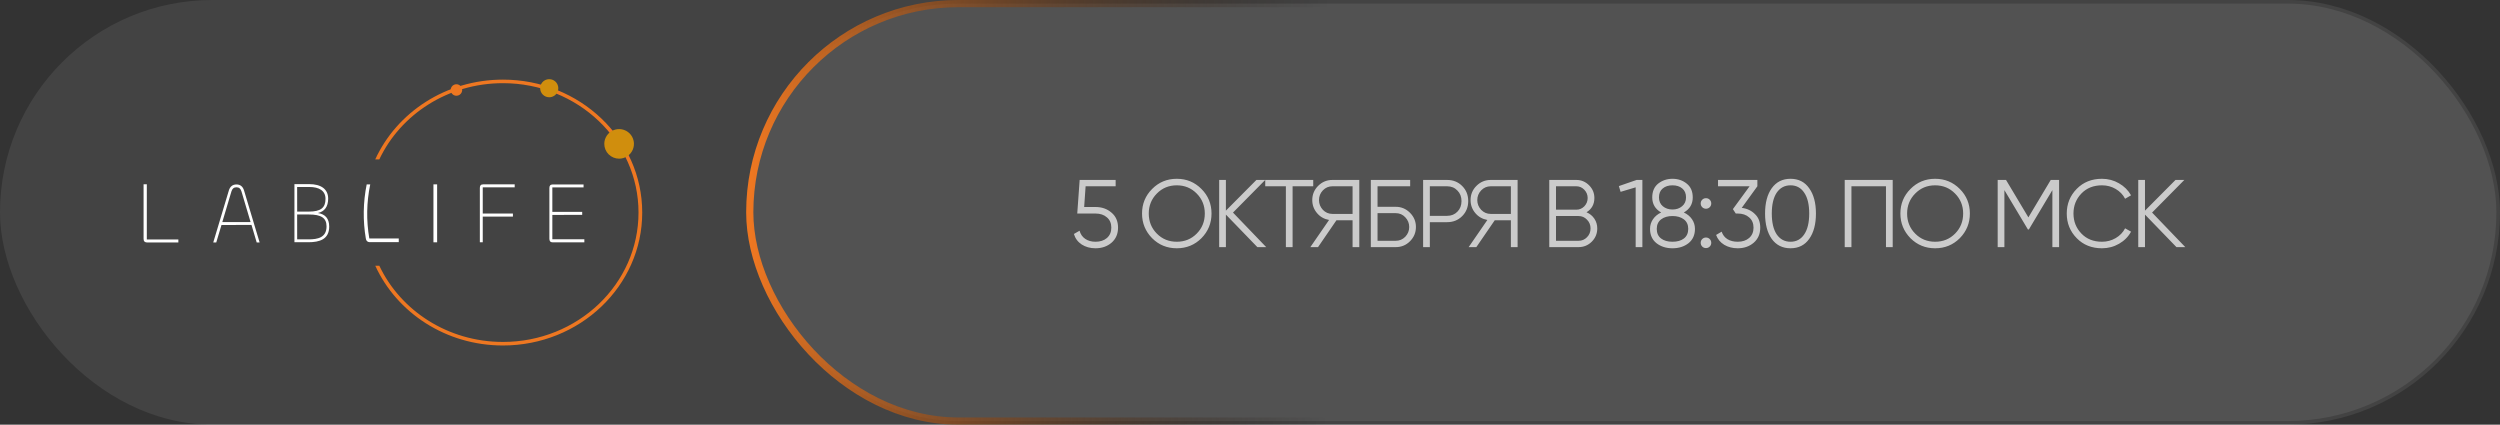 <?xml version="1.0" encoding="UTF-8"?> <svg xmlns="http://www.w3.org/2000/svg" width="1042" height="177" viewBox="0 0 1042 177" fill="none"><rect x="0" y="0" width="1042" height="177" fill="#333333" stroke="none"/><rect width="1042" height="177" rx="88.5" fill="white" fill-opacity="0.08"></rect><rect x="312.5" y="1.5" width="728" height="174" rx="87" fill="white" fill-opacity="0.08" stroke="url(#paint0_linear_6627_94)" stroke-width="3"></rect><g clip-path="url(#clip0_6627_94)"><path d="M61.194 99.815H74.34V101.054H61.416C60.212 101.054 59.844 100.472 59.844 99.519V76.791H61.194V99.815Z" fill="white"></path><path d="M95.376 79.419C95.885 77.699 97.006 76.876 98.569 76.876C100.097 76.876 101.218 77.699 101.727 79.419L108.211 101.054H106.989L104.818 93.747L92.313 93.784L90.138 101.054H88.883L95.376 79.419ZM92.659 92.566H104.444L100.64 79.778C100.291 78.638 99.655 78.06 98.569 78.06C97.483 78.06 96.803 78.631 96.463 79.778L92.659 92.566Z" fill="white"></path><path d="M122.718 100.96V76.739H128.855C133.763 76.739 136.783 78.778 136.783 82.815C136.783 86.234 135.178 88.199 132.495 88.781C135.548 89.253 137.211 91.073 137.211 94.42C137.214 99.799 133.14 100.96 128.569 100.96H122.718ZM123.859 88.192H128.732C133.667 88.192 135.672 86.624 135.672 82.881C135.672 79.534 133.078 77.93 128.887 77.93H123.846L123.859 88.192ZM123.859 99.766H128.606C132.431 99.766 136.102 99.04 136.102 94.345C136.102 90.818 133.849 89.398 128.73 89.398H123.846L123.859 99.766Z" fill="white"></path><path d="M166.206 99.391H153.935C152.638 91.919 152.767 84.269 154.318 76.845H152.84C151.329 84.3 151.208 91.969 152.482 99.468H152.517C152.523 99.848 152.675 100.212 152.942 100.483C153.209 100.754 153.57 100.912 153.951 100.925H166.206V99.391Z" fill="url(#paint1_linear_6627_94)"></path><path d="M182.195 76.838V100.995H180.658V76.838H182.195Z" fill="white"></path><path d="M200 100.974V78.361C200 77.419 200.305 76.838 201.413 76.838H214.524V78.07H201.21V89.015H213.785V90.283H201.21V100.974H200Z" fill="white"></path><path d="M230.411 101.004C229.314 101.004 228.981 100.425 228.981 99.482V78.398C228.981 77.457 229.314 76.875 230.411 76.875H243.227V78.107H230.216V88.318H242.658V89.548L230.216 89.585V99.73H243.557V100.998L230.411 101.004Z" fill="white"></path><path d="M209.626 33.188C185.821 33.188 165.363 46.863 156.405 66.43H158.099C166.957 47.701 186.697 34.666 209.626 34.666C240.833 34.666 266.131 58.81 266.131 88.593C266.131 118.376 240.833 142.52 209.626 142.52C186.697 142.52 166.957 129.485 158.104 110.754H156.41C165.363 130.323 185.821 144 209.626 144C241.689 144 267.679 119.192 267.679 88.588C267.679 57.984 241.689 33.188 209.626 33.188Z" fill="#EE7721"></path><path d="M258.048 66.134C259.27 66.134 260.465 65.772 261.482 65.094C262.498 64.417 263.291 63.454 263.759 62.327C264.226 61.2 264.349 59.96 264.11 58.764C263.872 57.568 263.283 56.469 262.418 55.606C261.554 54.744 260.453 54.157 259.254 53.919C258.055 53.681 256.812 53.803 255.683 54.27C254.553 54.736 253.588 55.527 252.909 56.541C252.23 57.555 251.867 58.747 251.867 59.967C251.867 60.777 252.027 61.579 252.338 62.327C252.648 63.075 253.104 63.755 253.677 64.328C254.251 64.9 254.933 65.355 255.683 65.664C256.432 65.974 257.236 66.134 258.048 66.134Z" fill="url(#paint2_linear_6627_94)"></path><path d="M228.918 40.538C229.665 40.538 230.396 40.317 231.017 39.903C231.639 39.489 232.123 38.9 232.409 38.211C232.694 37.522 232.769 36.764 232.623 36.033C232.477 35.302 232.117 34.63 231.589 34.103C231.06 33.576 230.387 33.217 229.654 33.072C228.921 32.927 228.162 33.002 227.471 33.287C226.781 33.573 226.191 34.056 225.776 34.676C225.361 35.296 225.14 36.025 225.141 36.771C225.141 37.266 225.238 37.756 225.428 38.213C225.618 38.67 225.896 39.086 226.247 39.435C226.598 39.785 227.014 40.063 227.473 40.252C227.931 40.441 228.422 40.538 228.918 40.538Z" fill="url(#paint3_linear_6627_94)"></path><path d="M190.238 39.907C190.714 39.908 191.179 39.767 191.575 39.504C191.97 39.24 192.279 38.866 192.461 38.427C192.644 37.989 192.691 37.506 192.599 37.041C192.506 36.575 192.277 36.148 191.941 35.812C191.605 35.476 191.176 35.247 190.71 35.155C190.243 35.062 189.759 35.109 189.32 35.291C188.88 35.472 188.505 35.78 188.24 36.175C187.976 36.569 187.835 37.033 187.835 37.508C187.835 38.144 188.088 38.754 188.539 39.204C188.989 39.654 189.601 39.907 190.238 39.907Z" fill="#EE7721"></path></g><path opacity="0.7" d="M451.88 86.28H456.6C459.24 86.28 461.453 87.053 463.24 88.6C465.08 90.12 466 92.213 466 94.88C466 97.52 465.08 99.627 463.24 101.2C461.453 102.72 459.24 103.48 456.6 103.48C454.44 103.48 452.533 102.96 450.88 101.92C449.253 100.853 448.16 99.387 447.6 97.52L449.96 96.16C450.36 97.627 451.147 98.76 452.32 99.56C453.493 100.36 454.92 100.76 456.6 100.76C458.573 100.76 460.16 100.24 461.36 99.2C462.587 98.133 463.2 96.693 463.2 94.88C463.2 93.067 462.587 91.64 461.36 90.6C460.16 89.533 458.573 89 456.6 89H449L450 75H465V77.64H452.48L451.88 86.28ZM500.762 99.28C497.962 102.08 494.535 103.48 490.482 103.48C486.428 103.48 483.002 102.08 480.202 99.28C477.402 96.427 476.002 93 476.002 89C476.002 84.973 477.402 81.56 480.202 78.76C483.002 75.933 486.428 74.52 490.482 74.52C494.535 74.52 497.962 75.933 500.762 78.76C503.562 81.56 504.962 84.973 504.962 89C504.962 93 503.562 96.427 500.762 99.28ZM478.802 89C478.802 92.307 479.922 95.093 482.162 97.36C484.402 99.627 487.175 100.76 490.482 100.76C493.788 100.76 496.562 99.627 498.802 97.36C501.042 95.093 502.162 92.307 502.162 89C502.162 85.72 501.042 82.947 498.802 80.68C496.562 78.387 493.788 77.24 490.482 77.24C487.175 77.24 484.402 78.387 482.162 80.68C479.922 82.947 478.802 85.72 478.802 89ZM513.91 88.6L527.75 103H524.07L510.95 89.44V103H508.15V75H510.95V87.8L523.67 75H527.35L513.91 88.6ZM527.353 75H547.353V77.64H538.753V103H535.953V77.64H527.353V75ZM555.353 75H566.553V103H563.753V91.8H557.033L549.353 103H546.153L553.953 91.68C551.9 91.307 550.233 90.36 548.953 88.84C547.62 87.267 546.953 85.453 546.953 83.4C546.953 81.08 547.766 79.107 549.393 77.48C551.046 75.827 553.033 75 555.353 75ZM555.353 89.16H563.753V77.64H555.353C553.806 77.64 552.486 78.2 551.393 79.32C550.3 80.467 549.753 81.827 549.753 83.4C549.753 84.947 550.3 86.307 551.393 87.48C552.486 88.6 553.806 89.16 555.353 89.16ZM574.158 86.2H581.758C584.051 86.2 586.024 87.027 587.678 88.68C589.331 90.333 590.158 92.307 590.158 94.6C590.158 96.92 589.331 98.907 587.678 100.56C586.051 102.187 584.078 103 581.758 103H571.358V75H587.758V77.64H574.158V86.2ZM574.158 100.36H581.758C583.304 100.36 584.624 99.8 585.718 98.68C586.811 97.533 587.358 96.173 587.358 94.6C587.358 93.053 586.811 91.707 585.718 90.56C584.651 89.413 583.331 88.84 581.758 88.84H574.158V100.36ZM593.156 75H603.156C605.663 75 607.756 75.84 609.436 77.52C611.116 79.2 611.956 81.293 611.956 83.8C611.956 86.307 611.116 88.4 609.436 90.08C607.756 91.76 605.663 92.6 603.156 92.6H595.956V103H593.156V75ZM595.956 89.96H603.156C604.89 89.96 606.316 89.387 607.436 88.24C608.583 87.093 609.156 85.613 609.156 83.8C609.156 82.013 608.583 80.547 607.436 79.4C606.316 78.227 604.89 77.64 603.156 77.64H595.956V89.96ZM621.334 75H632.534V103H629.734V91.8H623.014L615.334 103H612.134L619.934 91.68C617.881 91.307 616.214 90.36 614.934 88.84C613.601 87.267 612.934 85.453 612.934 83.4C612.934 81.08 613.748 79.107 615.374 77.48C617.028 75.827 619.014 75 621.334 75ZM621.334 89.16H629.734V77.64H621.334C619.788 77.64 618.468 78.2 617.374 79.32C616.281 80.467 615.734 81.827 615.734 83.4C615.734 84.947 616.281 86.307 617.374 87.48C618.468 88.6 619.788 89.16 621.334 89.16ZM661.259 88.48C662.646 89.067 663.739 89.96 664.539 91.16C665.339 92.36 665.739 93.707 665.739 95.2C665.739 97.36 664.979 99.2 663.459 100.72C661.939 102.24 660.099 103 657.939 103H645.739V75H657.019C659.072 75 660.846 75.747 662.339 77.24C663.806 78.707 664.539 80.467 664.539 82.52C664.539 85.133 663.446 87.12 661.259 88.48ZM657.019 77.64H648.539V87.4H657.019C658.299 87.4 659.406 86.933 660.339 86C661.272 85.013 661.739 83.853 661.739 82.52C661.739 81.213 661.272 80.067 660.339 79.08C659.406 78.12 658.299 77.64 657.019 77.64ZM648.539 100.36H657.939C659.326 100.36 660.499 99.867 661.459 98.88C662.446 97.893 662.939 96.667 662.939 95.2C662.939 93.76 662.446 92.547 661.459 91.56C660.499 90.547 659.326 90.04 657.939 90.04H648.539V100.36ZM674.744 77.56L682.144 75H684.544V103H681.744V78.08L675.464 79.96L674.744 77.56ZM701.817 88.56C703.257 89.227 704.391 90.16 705.217 91.36C706.044 92.56 706.457 93.907 706.457 95.4C706.457 97.933 705.564 99.92 703.777 101.36C701.964 102.773 699.737 103.48 697.097 103.48C694.457 103.48 692.231 102.773 690.417 101.36C688.631 99.92 687.737 97.933 687.737 95.4C687.737 93.907 688.151 92.56 688.977 91.36C689.804 90.16 690.937 89.227 692.377 88.56C689.897 87.147 688.657 85.053 688.657 82.28C688.657 79.773 689.484 77.853 691.137 76.52C692.844 75.187 694.831 74.52 697.097 74.52C699.391 74.52 701.364 75.187 703.017 76.52C704.697 77.853 705.537 79.773 705.537 82.28C705.537 85.053 704.297 87.147 701.817 88.56ZM691.457 82.28C691.457 83.827 691.991 85.053 693.057 85.96C694.151 86.867 695.497 87.32 697.097 87.32C698.697 87.32 700.031 86.867 701.097 85.96C702.191 85.053 702.737 83.827 702.737 82.28C702.737 80.653 702.217 79.413 701.177 78.56C700.137 77.68 698.777 77.24 697.097 77.24C695.417 77.24 694.057 77.68 693.017 78.56C691.977 79.413 691.457 80.653 691.457 82.28ZM692.337 99.4C693.511 100.307 695.097 100.76 697.097 100.76C699.097 100.76 700.684 100.307 701.857 99.4C703.057 98.467 703.657 97.133 703.657 95.4C703.657 93.693 703.057 92.373 701.857 91.44C700.631 90.507 699.044 90.04 697.097 90.04C695.151 90.04 693.564 90.507 692.337 91.44C691.137 92.373 690.537 93.693 690.537 95.4C690.537 97.16 691.137 98.493 692.337 99.4ZM713.252 84.8C713.252 85.413 713.038 85.933 712.612 86.36C712.185 86.787 711.665 87 711.052 87C710.438 87 709.918 86.787 709.492 86.36C709.065 85.933 708.852 85.413 708.852 84.8C708.852 84.187 709.065 83.667 709.492 83.24C709.918 82.813 710.438 82.6 711.052 82.6C711.665 82.6 712.185 82.813 712.612 83.24C713.038 83.667 713.252 84.187 713.252 84.8ZM713.252 101.2C713.252 101.813 713.038 102.333 712.612 102.76C712.185 103.187 711.665 103.4 711.052 103.4C710.438 103.4 709.918 103.187 709.492 102.76C709.065 102.333 708.852 101.813 708.852 101.2C708.852 100.587 709.065 100.067 709.492 99.64C709.918 99.213 710.438 99 711.052 99C711.665 99 712.185 99.213 712.612 99.64C713.038 100.067 713.252 100.587 713.252 101.2ZM732.47 77.64L725.95 86.64C728.164 86.907 730.004 87.773 731.47 89.24C732.937 90.627 733.67 92.507 733.67 94.88C733.67 97.52 732.75 99.627 730.91 101.2C729.124 102.72 726.91 103.48 724.27 103.48C722.164 103.48 720.297 103 718.67 102.04C717.044 101.053 715.91 99.68 715.27 97.92L717.59 96.56C718.044 97.92 718.844 98.96 719.99 99.68C721.164 100.4 722.59 100.76 724.27 100.76C726.244 100.76 727.83 100.24 729.03 99.2C730.257 98.133 730.87 96.693 730.87 94.88C730.87 93.067 730.257 91.64 729.03 90.6C727.83 89.533 726.244 89 724.27 89V88.96L724.23 89H723.47L722.27 87.16L729.23 77.64H716.07V75H732.47V77.64ZM754.081 99.56C752.241 102.173 749.641 103.48 746.281 103.48C742.948 103.48 740.335 102.173 738.441 99.56C736.601 96.92 735.681 93.4 735.681 89C735.681 84.573 736.601 81.067 738.441 78.48C740.335 75.84 742.948 74.52 746.281 74.52C749.641 74.52 752.241 75.84 754.081 78.48C755.948 81.067 756.881 84.573 756.881 89C756.881 93.427 755.948 96.947 754.081 99.56ZM740.521 97.68C741.935 99.733 743.855 100.76 746.281 100.76C748.735 100.76 750.641 99.733 752.001 97.68C753.388 95.653 754.081 92.76 754.081 89C754.081 85.24 753.388 82.347 752.001 80.32C750.641 78.267 748.735 77.24 746.281 77.24C743.855 77.24 741.935 78.267 740.521 80.32C739.161 82.373 738.481 85.267 738.481 89C738.481 92.733 739.161 95.627 740.521 97.68ZM768.877 75H788.877V103H786.077V77.64H771.677V103H768.877V75ZM816.843 99.28C814.043 102.08 810.616 103.48 806.563 103.48C802.509 103.48 799.083 102.08 796.283 99.28C793.483 96.427 792.083 93 792.083 89C792.083 84.973 793.483 81.56 796.283 78.76C799.083 75.933 802.509 74.52 806.563 74.52C810.616 74.52 814.043 75.933 816.843 78.76C819.643 81.56 821.043 84.973 821.043 89C821.043 93 819.643 96.427 816.843 99.28ZM794.883 89C794.883 92.307 796.003 95.093 798.243 97.36C800.483 99.627 803.256 100.76 806.563 100.76C809.869 100.76 812.643 99.627 814.883 97.36C817.123 95.093 818.243 92.307 818.243 89C818.243 85.72 817.123 82.947 814.883 80.68C812.643 78.387 809.869 77.24 806.563 77.24C803.256 77.24 800.483 78.387 798.243 80.68C796.003 82.947 794.883 85.72 794.883 89ZM854.751 75H858.231V103H855.431V79.24L845.631 95.64H845.231L835.431 79.24V103H832.631V75H836.111L845.431 90.6L854.751 75ZM876.103 103.48C871.837 103.48 868.33 102.08 865.583 99.28C862.81 96.453 861.423 93.027 861.423 89C861.423 84.973 862.81 81.547 865.583 78.72C868.33 75.92 871.837 74.52 876.103 74.52C878.663 74.52 881.023 75.147 883.183 76.4C885.343 77.627 887.023 79.293 888.223 81.4L885.743 82.84C884.863 81.133 883.557 79.773 881.823 78.76C880.09 77.747 878.183 77.24 876.103 77.24C872.583 77.24 869.73 78.373 867.543 80.64C865.33 82.933 864.223 85.72 864.223 89C864.223 92.28 865.33 95.067 867.543 97.36C869.73 99.627 872.583 100.76 876.103 100.76C878.183 100.76 880.09 100.253 881.823 99.24C883.557 98.227 884.863 96.867 885.743 95.16L888.223 96.56C887.077 98.667 885.41 100.347 883.223 101.6C881.037 102.853 878.663 103.48 876.103 103.48ZM896.988 88.6L910.828 103H907.148L894.028 89.44V103H891.228V75H894.028V87.8L906.748 75H910.428L896.988 88.6Z" fill="white"></path><defs><linearGradient id="paint0_linear_6627_94" x1="313.061" y1="99.21" x2="554.165" y2="100.152" gradientUnits="userSpaceOnUse"><stop stop-color="#EE7721"></stop><stop offset="1" stop-opacity="0"></stop></linearGradient><linearGradient id="paint1_linear_6627_94" x1="143.489" y1="104.872" x2="224.535" y2="23.64" gradientUnits="userSpaceOnUse"><stop offset="0.21" stop-color="white"></stop><stop offset="1" stop-color="white" stop-opacity="0"></stop></linearGradient><linearGradient id="paint2_linear_6627_94" x1="253.678" y1="55.605" x2="262.4" y2="64.347" gradientUnits="userSpaceOnUse"><stop offset="0.21" stop-color="#D08E0D"></stop><stop offset="1" stop-color="#D08E0D"></stop></linearGradient><linearGradient id="paint3_linear_6627_94" x1="226.246" y1="34.105" x2="231.576" y2="39.446" gradientUnits="userSpaceOnUse"><stop offset="0.21" stop-color="#D08E0D"></stop><stop offset="1" stop-color="#D08E0D"></stop></linearGradient><clipPath id="clip0_6627_94"><rect width="208.125" height="111" fill="white" transform="translate(59.844 33)"></rect></clipPath></defs></svg> 